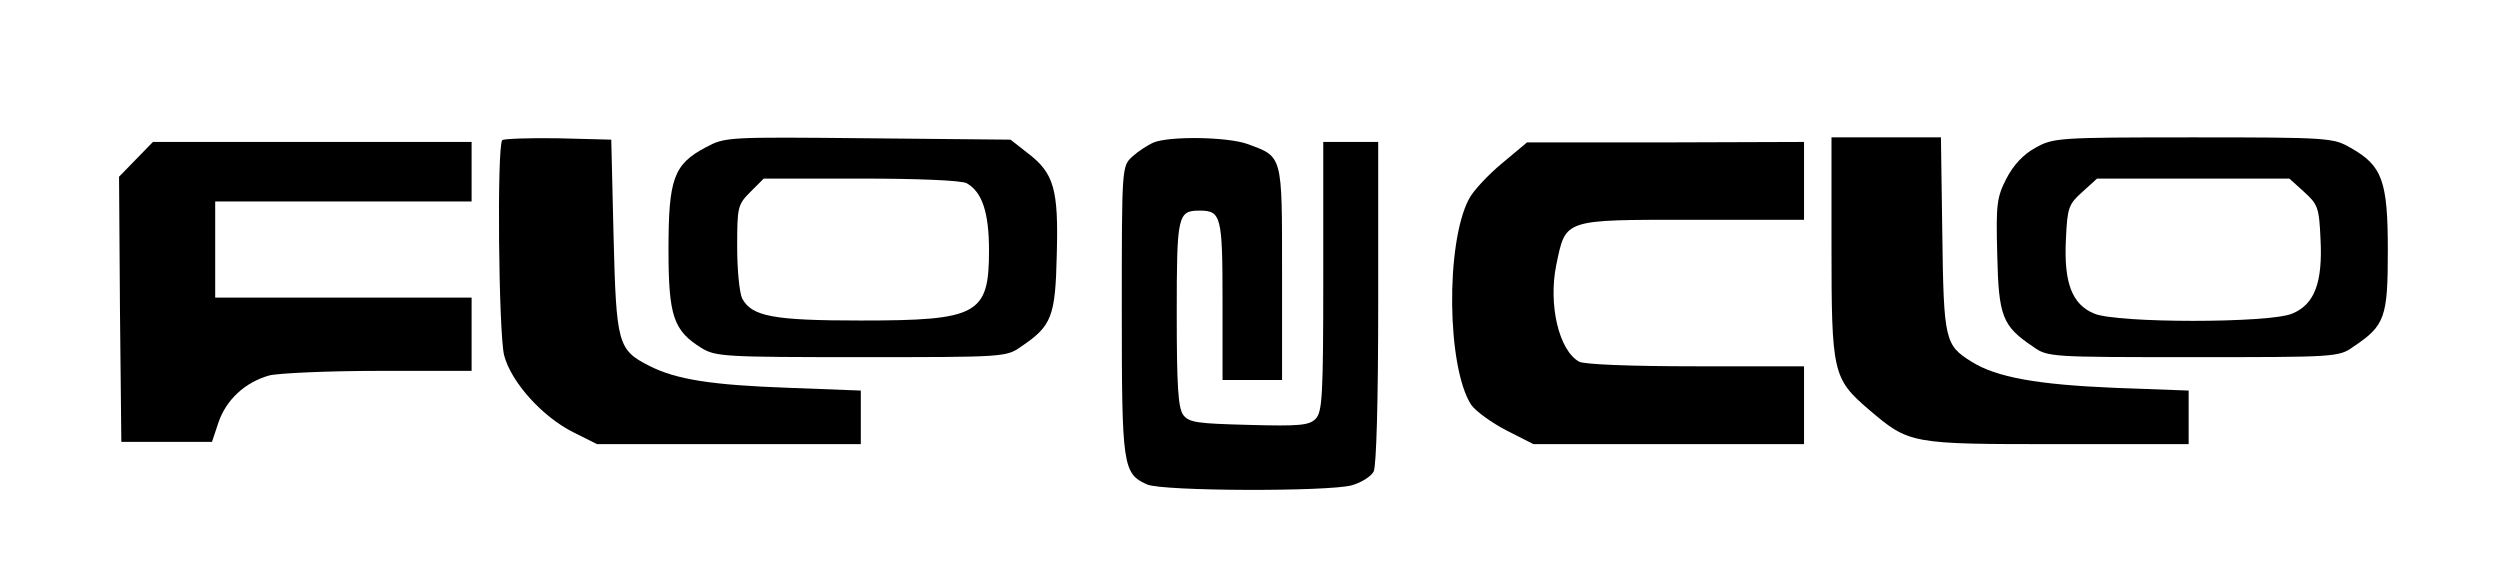 <?xml version="1.0" standalone="no"?>
<!DOCTYPE svg PUBLIC "-//W3C//DTD SVG 20010904//EN"
 "http://www.w3.org/TR/2001/REC-SVG-20010904/DTD/svg10.dtd">
<svg version="1.0" xmlns="http://www.w3.org/2000/svg"
 width="546pt" height="127pt" viewBox="0 0 546 127"
 preserveAspectRatio="xMidYMid meet">

<g transform="translate(0,127) scale(0.1,-0.1)"
fill="#000000" stroke="none">
<path d="M1097 964 c-12 -12 -8 -421 4 -470 15 -58 83 -134 151 -168 l52 -26
288 0 288 0 0 59 0 58 -157 6 c-169 6 -246 18 -305 48 -69 35 -72 48 -78 284
l-5 210 -116 3 c-63 1 -118 -1 -122 -4z"/>
<path d="M1541 948 c-70 -37 -81 -69 -81 -223 0 -146 11 -177 72 -215 31 -19
51 -20 349 -20 311 0 317 0 349 23 67 45 75 65 78 201 4 143 -6 178 -64 222
l-37 29 -311 3 c-309 3 -312 3 -355 -20z m570 -78 c34 -19 49 -64 49 -147 0
-140 -24 -153 -280 -153 -192 0 -238 9 -259 48 -6 12 -11 62 -11 112 0 88 1
93 29 121 l29 29 212 0 c126 0 219 -4 231 -10z"/>
<path d="M2520 959 c-14 -6 -35 -20 -47 -31 -23 -21 -23 -23 -23 -335 0 -341
2 -357 55 -381 33 -15 394 -16 447 -2 21 6 42 19 48 30 6 11 10 152 10 369 l0
351 -60 0 -60 0 0 -294 c0 -262 -2 -296 -17 -311 -14 -14 -35 -16 -145 -13
-114 3 -131 5 -144 22 -11 16 -14 63 -14 221 0 215 2 225 50 225 47 0 50 -12
50 -197 l0 -173 65 0 65 0 0 233 c0 262 2 254 -77 283 -44 15 -167 17 -203 3z"/>
<path d="M4000 730 c0 -274 3 -287 81 -354 89 -76 91 -76 412 -76 l287 0 0 58
0 59 -162 6 c-169 7 -258 23 -312 57 -58 36 -61 46 -64 278 l-3 212 -120 0
-119 0 0 -240z"/>
<path d="M4445 947 c-26 -14 -48 -38 -63 -67 -21 -41 -23 -56 -20 -167 3 -134
11 -155 78 -200 32 -23 38 -23 350 -23 312 0 318 0 350 23 69 46 75 64 75 210
0 152 -12 185 -81 224 -38 22 -47 23 -344 23 -297 0 -306 -1 -345 -23z m587
-96 c30 -27 33 -34 36 -103 5 -95 -13 -143 -62 -163 -50 -21 -382 -21 -432 0
-49 20 -67 68 -62 163 3 69 6 76 36 103 l32 29 210 0 210 0 32 -29z"/>
<path d="M297 922 l-37 -38 2 -290 3 -289 99 0 99 0 14 42 c17 50 58 88 111
103 20 5 128 10 240 10 l202 0 0 80 0 80 -280 0 -280 0 0 105 0 105 280 0 280
0 0 65 0 65 -348 0 -348 0 -37 -38z"/>
<path d="M3280 913 c-30 -25 -63 -60 -72 -78 -51 -97 -48 -367 5 -449 10 -14
44 -39 77 -56 l59 -30 296 0 295 0 0 85 0 85 -236 0 c-142 0 -243 4 -255 10
-44 24 -68 124 -50 212 21 100 14 98 296 98 l245 0 0 85 0 85 -302 -1 -303 0
-55 -46z"/>
</g>
</svg>
